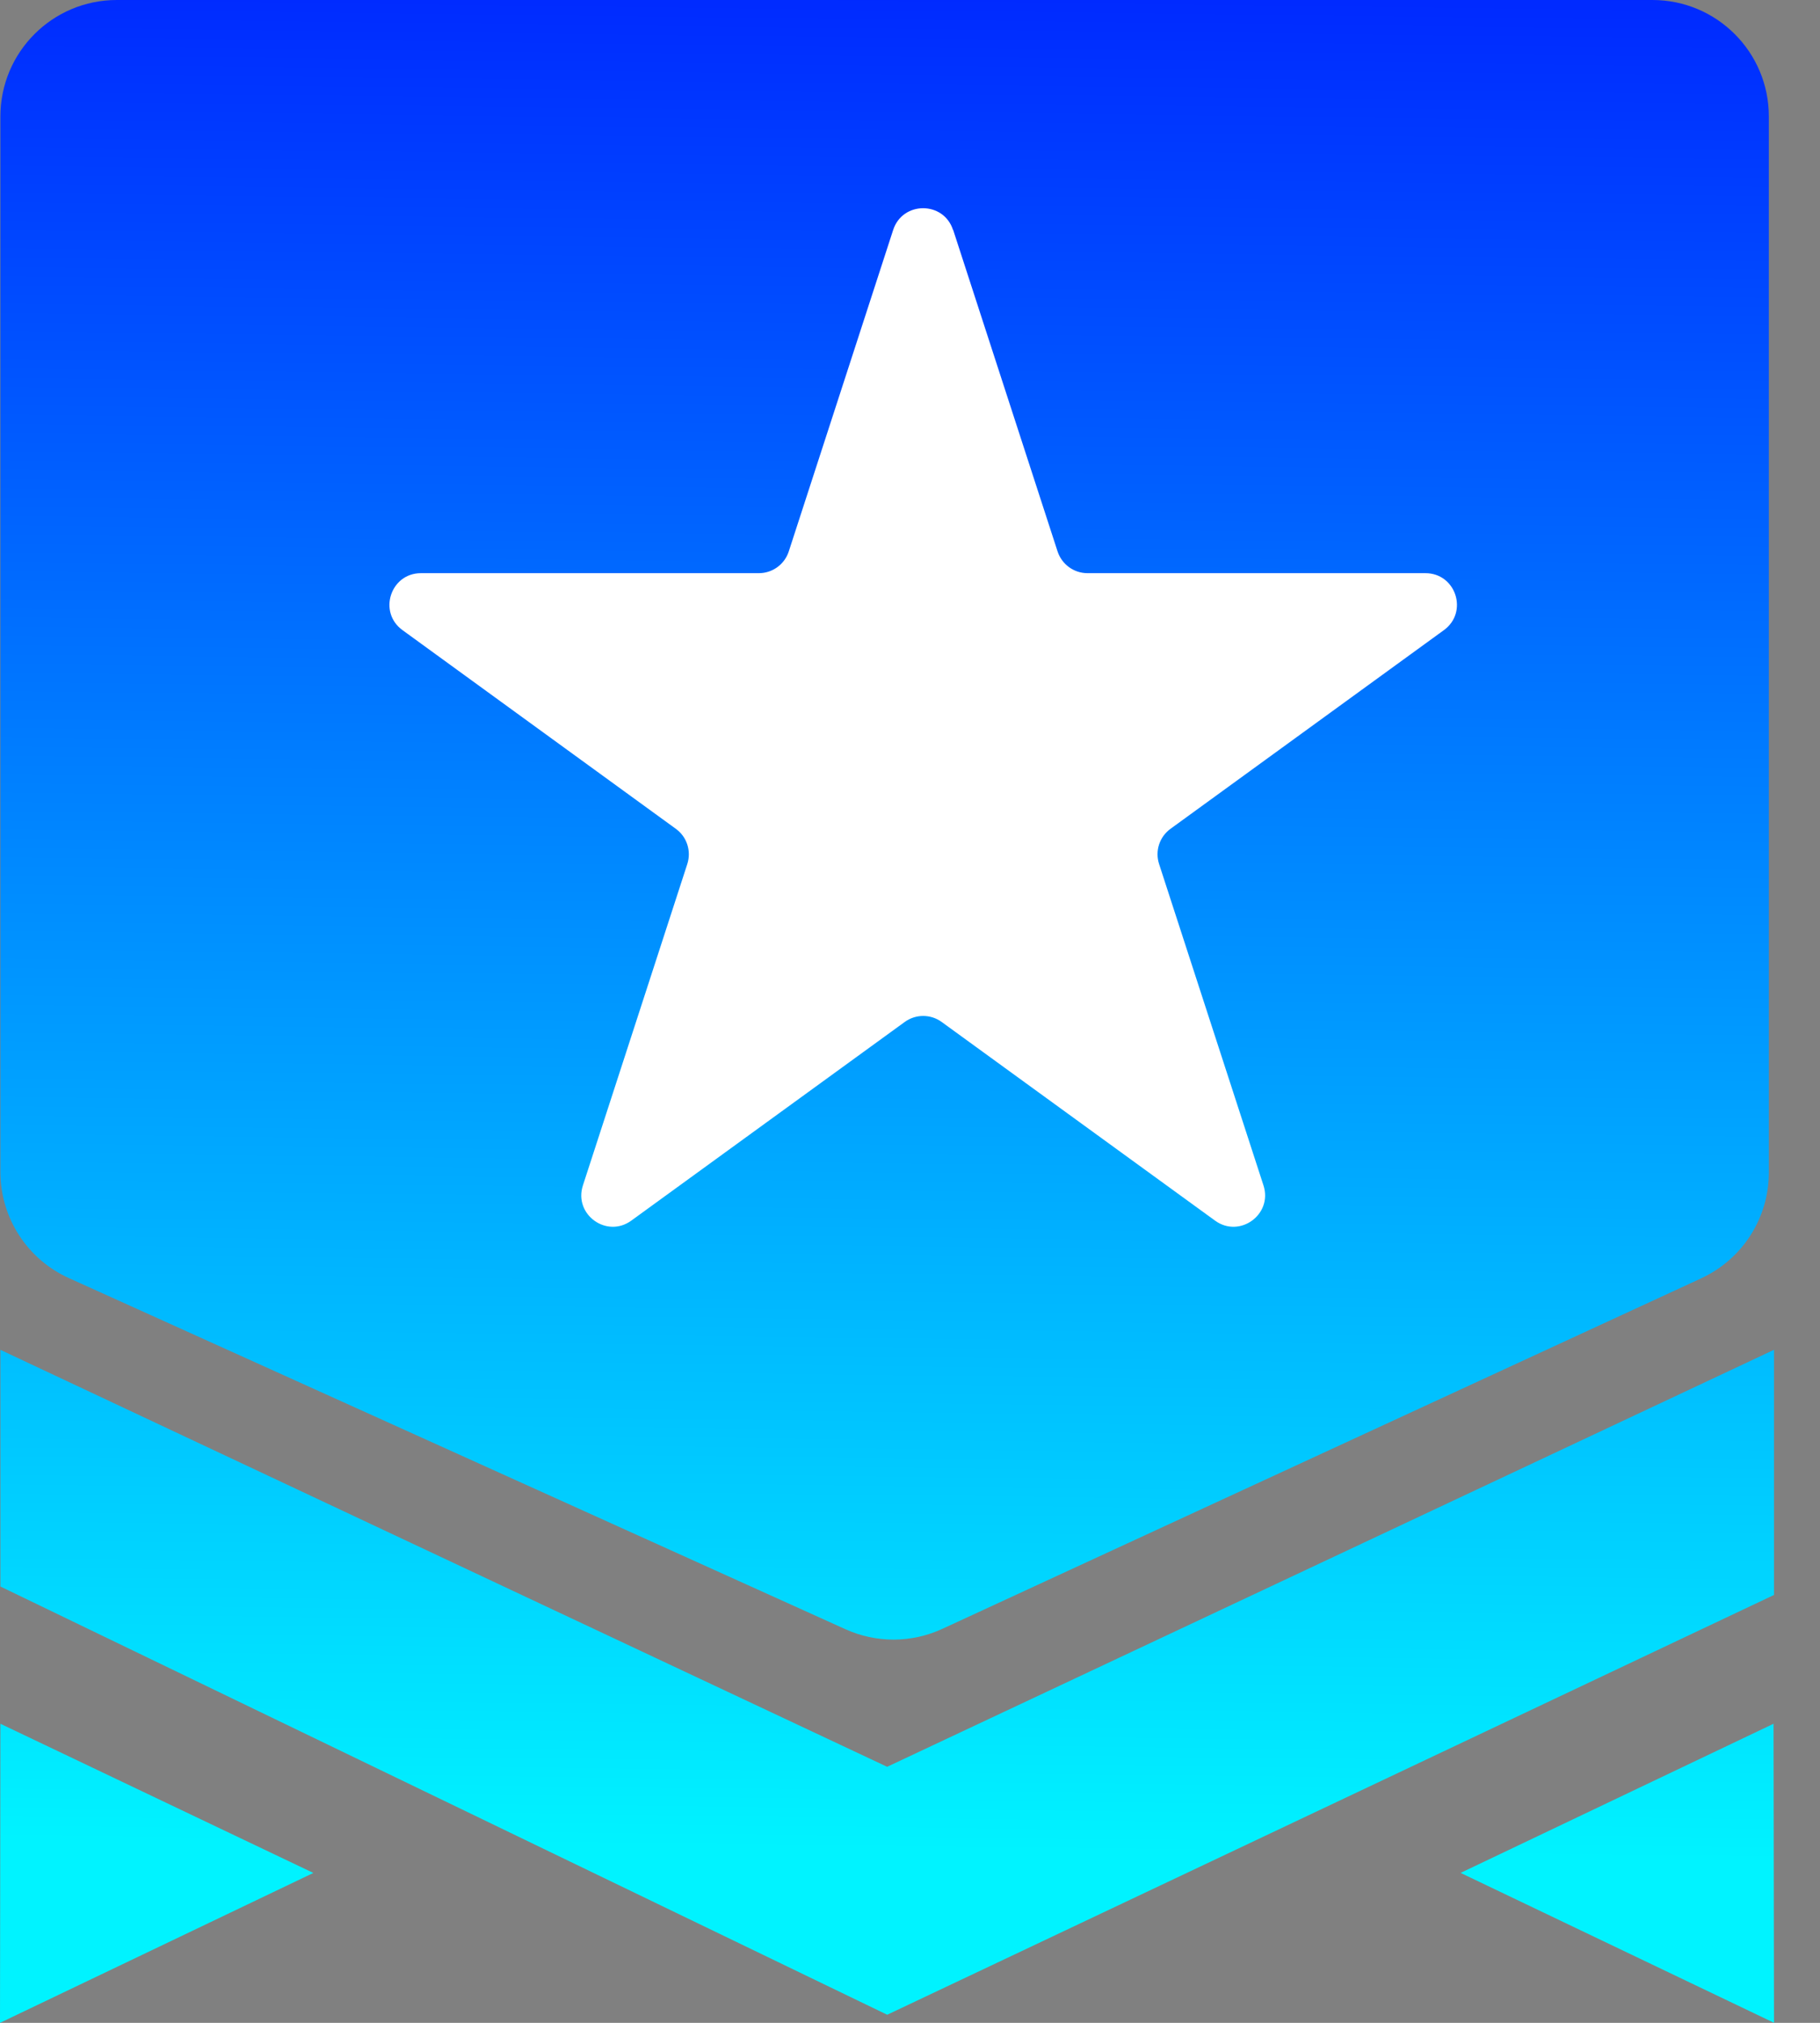 <svg xmlns="http://www.w3.org/2000/svg" width="36" height="40" viewBox="0 0 36 40" fill="none"><rect x="0" y="0" width="36" height="40" fill="#808080" stroke="none"/><g clip-path="url(#clip0_13_27)"><path d="M33.65 25.278L18.638 32.21C18.032 32.49 17.334 32.493 16.724 32.217L1.362 25.273C0.537 24.9 0.008 24.079 0.008 23.175V2.302C0.008 1.03 1.039 0 2.31 0H32.686C33.957 0 34.988 1.03 34.988 2.302V23.187C34.988 24.085 34.466 24.901 33.65 25.277V25.278ZM35.089 26.692L17.548 34.937L0.008 26.692V31.372L17.549 39.84L35.09 31.539V26.692H35.089ZM0 40L6.198 37.036L0.008 34.086L0 39.999V40ZM35.081 34.086L28.891 37.035L35.09 39.999L35.081 34.086Z" fill="url(#paint0_linear_13_27)"></path><path d="M18.854 4.547L20.919 10.904C21.003 11.16 21.241 11.334 21.511 11.334H28.195C28.799 11.334 29.049 12.105 28.561 12.46L23.153 16.389C22.935 16.547 22.843 16.828 22.927 17.085L24.992 23.441C25.178 24.015 24.521 24.491 24.034 24.137L18.627 20.209C18.409 20.05 18.113 20.05 17.895 20.209L12.487 24.137C11.999 24.491 11.344 24.015 11.53 23.441L13.595 17.085C13.678 16.828 13.587 16.547 13.368 16.389L7.961 12.46C7.473 12.106 7.724 11.334 8.326 11.334H15.01C15.28 11.334 15.519 11.16 15.602 10.904L17.667 4.547C17.854 3.974 18.665 3.974 18.851 4.547H18.854Z" fill="white"></path></g><defs><linearGradient id="paint0_linear_13_27" x1="17.897" y1="-7.371" x2="17.36" y2="36.588" gradientUnits="userSpaceOnUse"><stop stop-color="#0002FF"></stop><stop offset="1" stop-color="#00F3FF"></stop></linearGradient><clipPath id="clip0_13_27"><rect width="35.089" height="40" fill="white"></rect></clipPath></defs></svg>